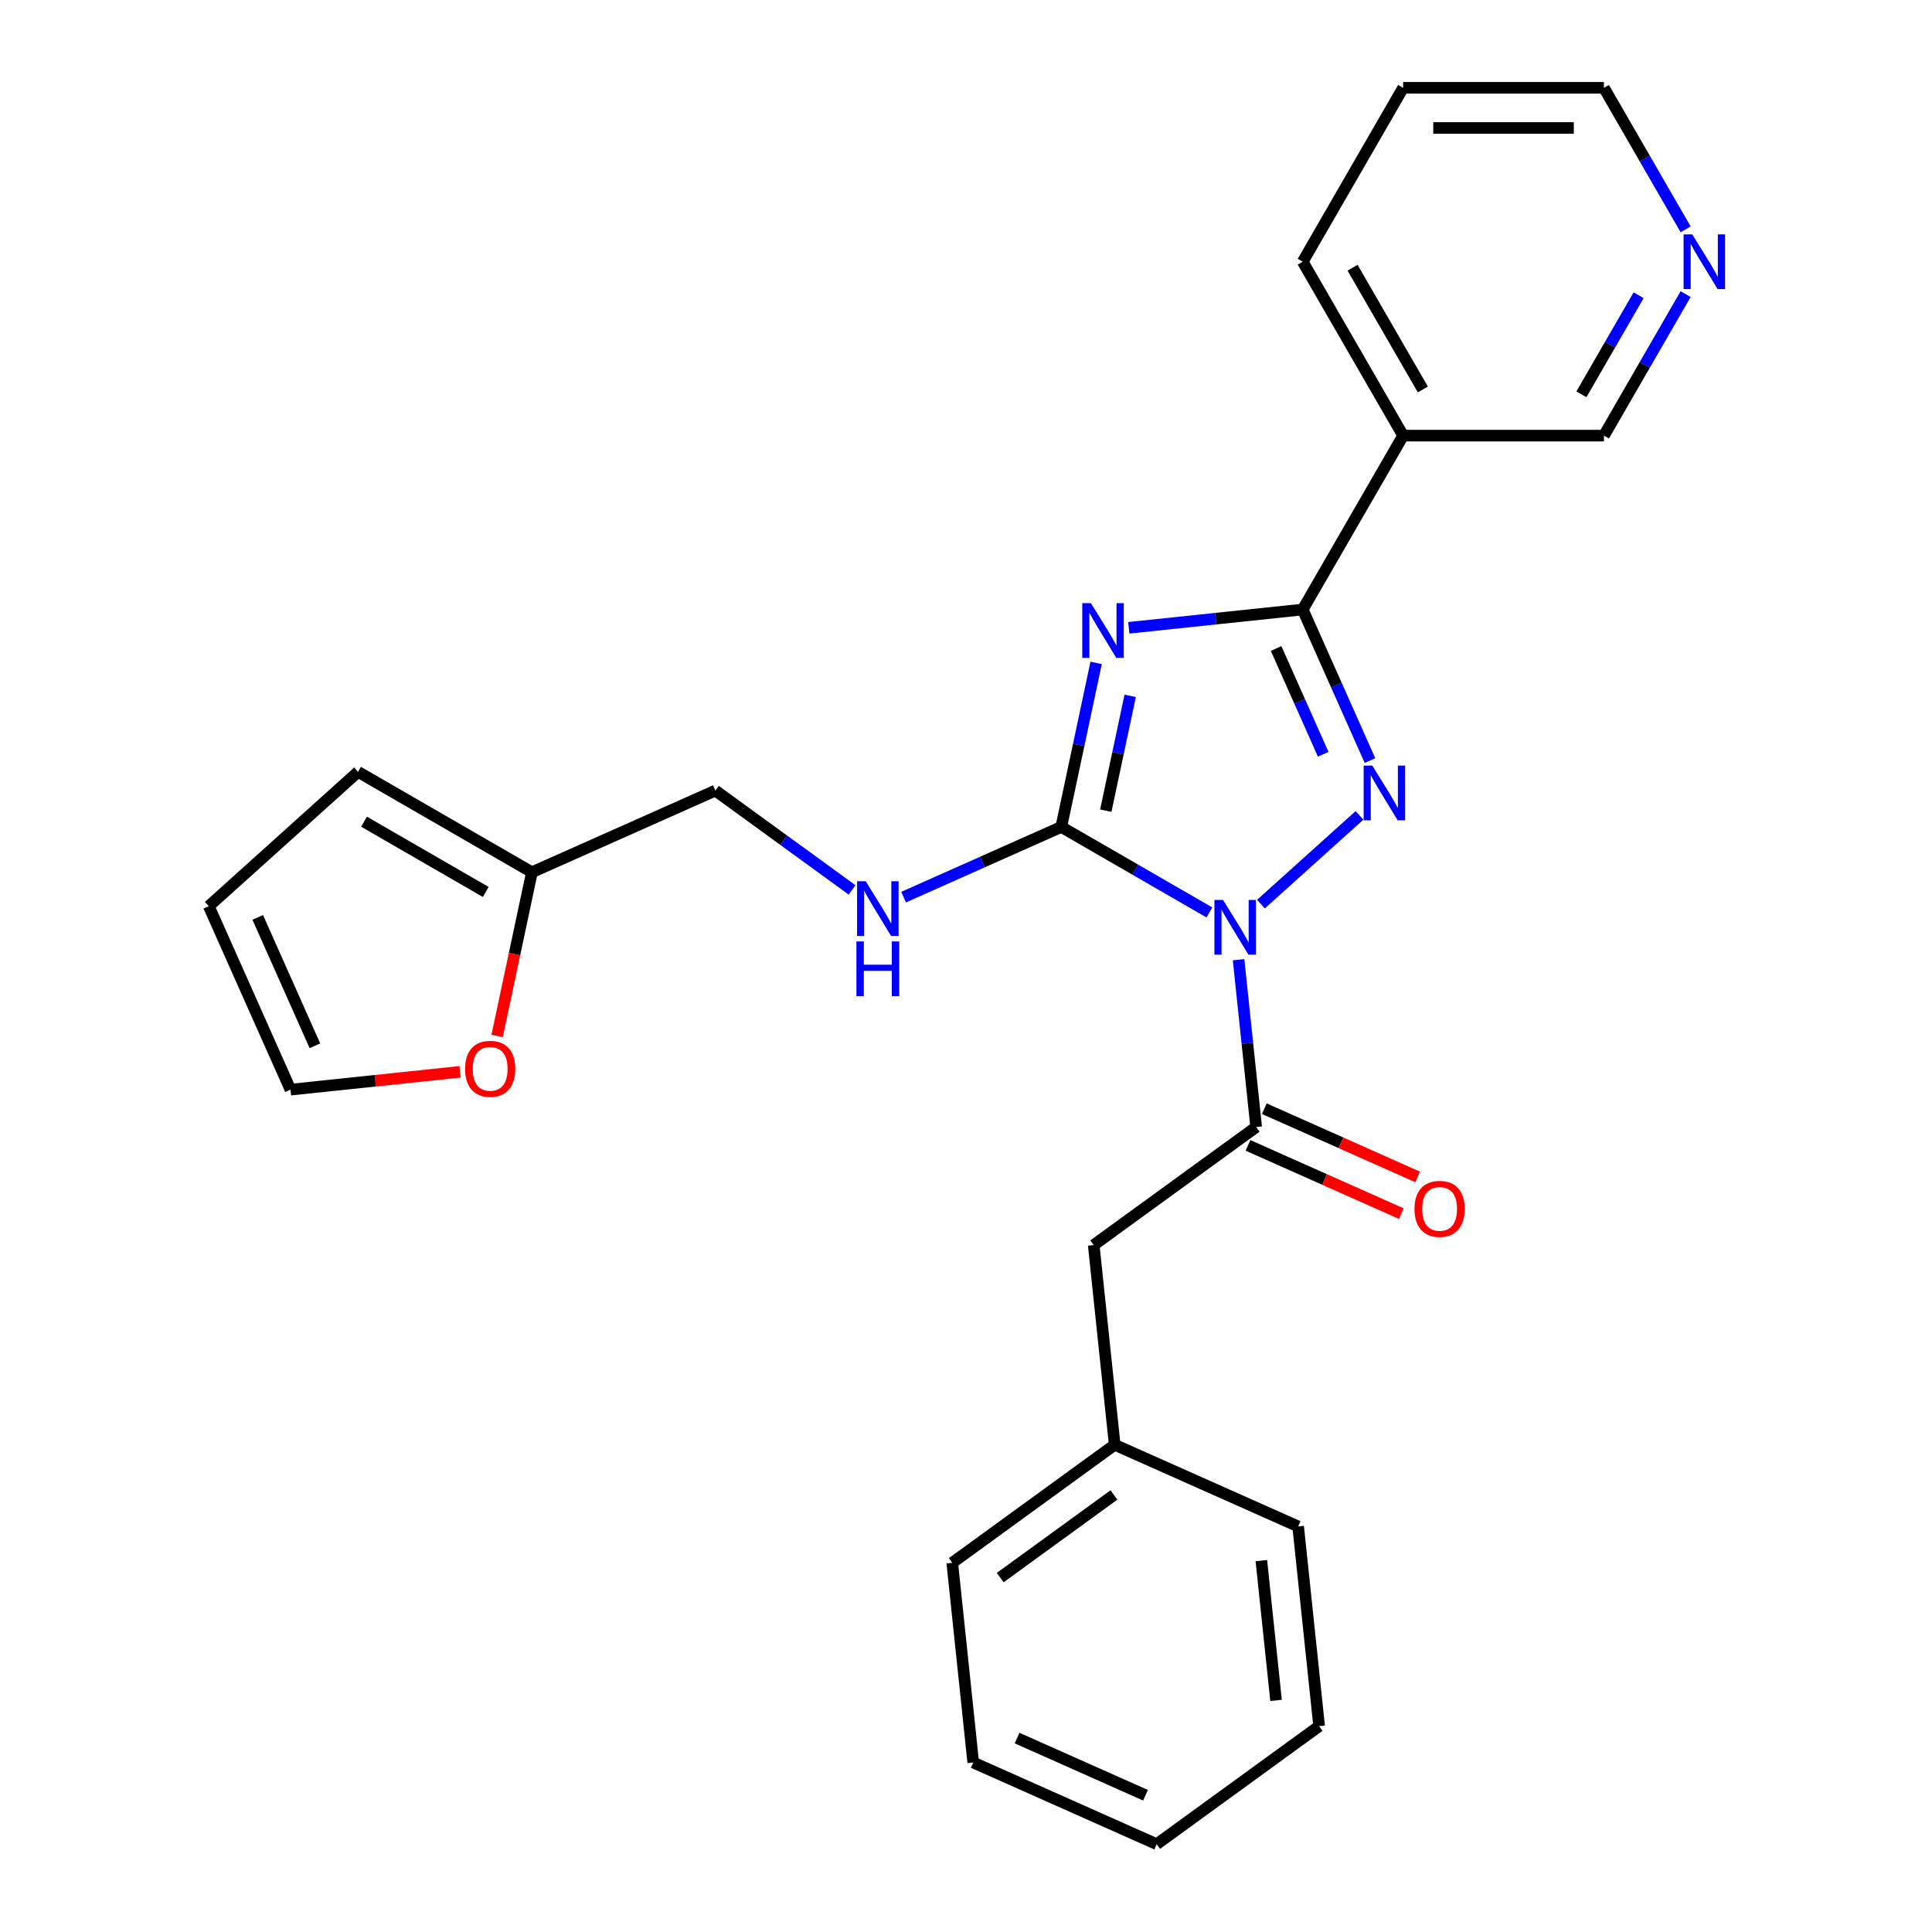 <?xml version='1.0' encoding='iso-8859-1'?>
<svg version='1.1' baseProfile='full'
              xmlns='http://www.w3.org/2000/svg'
                      xmlns:rdkit='http://www.rdkit.org/xml'
                      xmlns:xlink='http://www.w3.org/1999/xlink'
                  xml:space='preserve'
width='1000px' height='1000px' viewBox='0 0 1000 1000'>
<!-- END OF HEADER -->
<rect style='opacity:1.0;fill:#FFFFFF;stroke:none' width='1000' height='1000' x='0' y='0'> </rect>
<path class='bond-1' d='M 625.986,472.285 L 587.649,450.152' style='fill:none;fill-rule:evenodd;stroke:#0000FF;stroke-width:6px;stroke-linecap:butt;stroke-linejoin:miter;stroke-opacity:1' />
<path class='bond-1' d='M 587.649,450.152 L 549.313,428.018' style='fill:none;fill-rule:evenodd;stroke:#000000;stroke-width:6px;stroke-linecap:butt;stroke-linejoin:miter;stroke-opacity:1' />
<path class='bond-2' d='M 652.663,467.976 L 703.674,422.045' style='fill:none;fill-rule:evenodd;stroke:#0000FF;stroke-width:6px;stroke-linecap:butt;stroke-linejoin:miter;stroke-opacity:1' />
<path class='bond-4' d='M 641.086,496.744 L 645.637,540.049' style='fill:none;fill-rule:evenodd;stroke:#0000FF;stroke-width:6px;stroke-linecap:butt;stroke-linejoin:miter;stroke-opacity:1' />
<path class='bond-4' d='M 645.637,540.049 L 650.189,583.353' style='fill:none;fill-rule:evenodd;stroke:#000000;stroke-width:6px;stroke-linecap:butt;stroke-linejoin:miter;stroke-opacity:1' />
<path class='bond-0' d='M 567.36,343.111 L 558.337,385.565' style='fill:none;fill-rule:evenodd;stroke:#0000FF;stroke-width:6px;stroke-linecap:butt;stroke-linejoin:miter;stroke-opacity:1' />
<path class='bond-0' d='M 558.337,385.565 L 549.313,428.018' style='fill:none;fill-rule:evenodd;stroke:#000000;stroke-width:6px;stroke-linecap:butt;stroke-linejoin:miter;stroke-opacity:1' />
<path class='bond-0' d='M 584.986,360.169 L 578.67,389.887' style='fill:none;fill-rule:evenodd;stroke:#0000FF;stroke-width:6px;stroke-linecap:butt;stroke-linejoin:miter;stroke-opacity:1' />
<path class='bond-0' d='M 578.67,389.887 L 572.353,419.604' style='fill:none;fill-rule:evenodd;stroke:#000000;stroke-width:6px;stroke-linecap:butt;stroke-linejoin:miter;stroke-opacity:1' />
<path class='bond-26' d='M 584.261,324.951 L 629.275,320.22' style='fill:none;fill-rule:evenodd;stroke:#0000FF;stroke-width:6px;stroke-linecap:butt;stroke-linejoin:miter;stroke-opacity:1' />
<path class='bond-26' d='M 629.275,320.22 L 674.289,315.489' style='fill:none;fill-rule:evenodd;stroke:#000000;stroke-width:6px;stroke-linecap:butt;stroke-linejoin:miter;stroke-opacity:1' />
<path class='bond-6' d='M 549.313,428.018 L 508.507,446.186' style='fill:none;fill-rule:evenodd;stroke:#000000;stroke-width:6px;stroke-linecap:butt;stroke-linejoin:miter;stroke-opacity:1' />
<path class='bond-6' d='M 508.507,446.186 L 467.701,464.354' style='fill:none;fill-rule:evenodd;stroke:#0000FF;stroke-width:6px;stroke-linecap:butt;stroke-linejoin:miter;stroke-opacity:1' />
<path class='bond-3' d='M 709.103,393.681 L 691.696,354.585' style='fill:none;fill-rule:evenodd;stroke:#0000FF;stroke-width:6px;stroke-linecap:butt;stroke-linejoin:miter;stroke-opacity:1' />
<path class='bond-3' d='M 691.696,354.585 L 674.289,315.489' style='fill:none;fill-rule:evenodd;stroke:#000000;stroke-width:6px;stroke-linecap:butt;stroke-linejoin:miter;stroke-opacity:1' />
<path class='bond-3' d='M 684.89,390.407 L 672.706,363.04' style='fill:none;fill-rule:evenodd;stroke:#0000FF;stroke-width:6px;stroke-linecap:butt;stroke-linejoin:miter;stroke-opacity:1' />
<path class='bond-3' d='M 672.706,363.04 L 660.521,335.672' style='fill:none;fill-rule:evenodd;stroke:#000000;stroke-width:6px;stroke-linecap:butt;stroke-linejoin:miter;stroke-opacity:1' />
<path class='bond-5' d='M 674.289,315.489 L 726.257,225.477' style='fill:none;fill-rule:evenodd;stroke:#000000;stroke-width:6px;stroke-linecap:butt;stroke-linejoin:miter;stroke-opacity:1' />
<path class='bond-8' d='M 650.189,583.353 L 566.102,644.445' style='fill:none;fill-rule:evenodd;stroke:#000000;stroke-width:6px;stroke-linecap:butt;stroke-linejoin:miter;stroke-opacity:1' />
<path class='bond-10' d='M 645.961,592.848 L 685.637,610.513' style='fill:none;fill-rule:evenodd;stroke:#000000;stroke-width:6px;stroke-linecap:butt;stroke-linejoin:miter;stroke-opacity:1' />
<path class='bond-10' d='M 685.637,610.513 L 725.313,628.178' style='fill:none;fill-rule:evenodd;stroke:#FF0000;stroke-width:6px;stroke-linecap:butt;stroke-linejoin:miter;stroke-opacity:1' />
<path class='bond-10' d='M 654.416,573.858 L 694.092,591.523' style='fill:none;fill-rule:evenodd;stroke:#000000;stroke-width:6px;stroke-linecap:butt;stroke-linejoin:miter;stroke-opacity:1' />
<path class='bond-10' d='M 694.092,591.523 L 733.768,609.188' style='fill:none;fill-rule:evenodd;stroke:#FF0000;stroke-width:6px;stroke-linecap:butt;stroke-linejoin:miter;stroke-opacity:1' />
<path class='bond-16' d='M 726.257,225.477 L 830.193,225.477' style='fill:none;fill-rule:evenodd;stroke:#000000;stroke-width:6px;stroke-linecap:butt;stroke-linejoin:miter;stroke-opacity:1' />
<path class='bond-18' d='M 726.257,225.477 L 674.289,135.466' style='fill:none;fill-rule:evenodd;stroke:#000000;stroke-width:6px;stroke-linecap:butt;stroke-linejoin:miter;stroke-opacity:1' />
<path class='bond-18' d='M 736.464,201.582 L 700.087,138.574' style='fill:none;fill-rule:evenodd;stroke:#000000;stroke-width:6px;stroke-linecap:butt;stroke-linejoin:miter;stroke-opacity:1' />
<path class='bond-15' d='M 441.024,460.602 L 405.65,434.901' style='fill:none;fill-rule:evenodd;stroke:#0000FF;stroke-width:6px;stroke-linecap:butt;stroke-linejoin:miter;stroke-opacity:1' />
<path class='bond-15' d='M 405.65,434.901 L 370.276,409.2' style='fill:none;fill-rule:evenodd;stroke:#000000;stroke-width:6px;stroke-linecap:butt;stroke-linejoin:miter;stroke-opacity:1' />
<path class='bond-7' d='M 275.326,451.475 L 370.276,409.2' style='fill:none;fill-rule:evenodd;stroke:#000000;stroke-width:6px;stroke-linecap:butt;stroke-linejoin:miter;stroke-opacity:1' />
<path class='bond-9' d='M 275.326,451.475 L 266.319,493.848' style='fill:none;fill-rule:evenodd;stroke:#000000;stroke-width:6px;stroke-linecap:butt;stroke-linejoin:miter;stroke-opacity:1' />
<path class='bond-9' d='M 266.319,493.848 L 257.312,536.222' style='fill:none;fill-rule:evenodd;stroke:#FF0000;stroke-width:6px;stroke-linecap:butt;stroke-linejoin:miter;stroke-opacity:1' />
<path class='bond-11' d='M 275.326,451.475 L 185.314,399.507' style='fill:none;fill-rule:evenodd;stroke:#000000;stroke-width:6px;stroke-linecap:butt;stroke-linejoin:miter;stroke-opacity:1' />
<path class='bond-11' d='M 251.43,461.682 L 188.423,425.304' style='fill:none;fill-rule:evenodd;stroke:#000000;stroke-width:6px;stroke-linecap:butt;stroke-linejoin:miter;stroke-opacity:1' />
<path class='bond-17' d='M 566.102,644.445 L 576.967,747.812' style='fill:none;fill-rule:evenodd;stroke:#000000;stroke-width:6px;stroke-linecap:butt;stroke-linejoin:miter;stroke-opacity:1' />
<path class='bond-12' d='M 238.118,554.779 L 194.234,559.392' style='fill:none;fill-rule:evenodd;stroke:#FF0000;stroke-width:6px;stroke-linecap:butt;stroke-linejoin:miter;stroke-opacity:1' />
<path class='bond-12' d='M 194.234,559.392 L 150.349,564.004' style='fill:none;fill-rule:evenodd;stroke:#000000;stroke-width:6px;stroke-linecap:butt;stroke-linejoin:miter;stroke-opacity:1' />
<path class='bond-14' d='M 185.314,399.507 L 108.075,469.054' style='fill:none;fill-rule:evenodd;stroke:#000000;stroke-width:6px;stroke-linecap:butt;stroke-linejoin:miter;stroke-opacity:1' />
<path class='bond-29' d='M 150.349,564.004 L 108.075,469.054' style='fill:none;fill-rule:evenodd;stroke:#000000;stroke-width:6px;stroke-linecap:butt;stroke-linejoin:miter;stroke-opacity:1' />
<path class='bond-29' d='M 162.998,541.307 L 133.406,474.842' style='fill:none;fill-rule:evenodd;stroke:#000000;stroke-width:6px;stroke-linecap:butt;stroke-linejoin:miter;stroke-opacity:1' />
<path class='bond-13' d='M 872.486,152.224 L 851.34,188.851' style='fill:none;fill-rule:evenodd;stroke:#0000FF;stroke-width:6px;stroke-linecap:butt;stroke-linejoin:miter;stroke-opacity:1' />
<path class='bond-13' d='M 851.34,188.851 L 830.193,225.477' style='fill:none;fill-rule:evenodd;stroke:#000000;stroke-width:6px;stroke-linecap:butt;stroke-linejoin:miter;stroke-opacity:1' />
<path class='bond-13' d='M 848.14,152.819 L 833.338,178.457' style='fill:none;fill-rule:evenodd;stroke:#0000FF;stroke-width:6px;stroke-linecap:butt;stroke-linejoin:miter;stroke-opacity:1' />
<path class='bond-13' d='M 833.338,178.457 L 818.535,204.096' style='fill:none;fill-rule:evenodd;stroke:#000000;stroke-width:6px;stroke-linecap:butt;stroke-linejoin:miter;stroke-opacity:1' />
<path class='bond-28' d='M 872.486,118.708 L 851.34,82.081' style='fill:none;fill-rule:evenodd;stroke:#0000FF;stroke-width:6px;stroke-linecap:butt;stroke-linejoin:miter;stroke-opacity:1' />
<path class='bond-28' d='M 851.34,82.081 L 830.193,45.455' style='fill:none;fill-rule:evenodd;stroke:#000000;stroke-width:6px;stroke-linecap:butt;stroke-linejoin:miter;stroke-opacity:1' />
<path class='bond-20' d='M 576.967,747.812 L 492.88,808.904' style='fill:none;fill-rule:evenodd;stroke:#000000;stroke-width:6px;stroke-linecap:butt;stroke-linejoin:miter;stroke-opacity:1' />
<path class='bond-20' d='M 576.572,773.793 L 517.712,816.557' style='fill:none;fill-rule:evenodd;stroke:#000000;stroke-width:6px;stroke-linecap:butt;stroke-linejoin:miter;stroke-opacity:1' />
<path class='bond-21' d='M 576.967,747.812 L 671.917,790.086' style='fill:none;fill-rule:evenodd;stroke:#000000;stroke-width:6px;stroke-linecap:butt;stroke-linejoin:miter;stroke-opacity:1' />
<path class='bond-22' d='M 674.289,135.466 L 726.257,45.455' style='fill:none;fill-rule:evenodd;stroke:#000000;stroke-width:6px;stroke-linecap:butt;stroke-linejoin:miter;stroke-opacity:1' />
<path class='bond-19' d='M 830.193,45.455 L 726.257,45.455' style='fill:none;fill-rule:evenodd;stroke:#000000;stroke-width:6px;stroke-linecap:butt;stroke-linejoin:miter;stroke-opacity:1' />
<path class='bond-19' d='M 814.603,66.242 L 741.848,66.242' style='fill:none;fill-rule:evenodd;stroke:#000000;stroke-width:6px;stroke-linecap:butt;stroke-linejoin:miter;stroke-opacity:1' />
<path class='bond-24' d='M 492.88,808.904 L 503.745,912.271' style='fill:none;fill-rule:evenodd;stroke:#000000;stroke-width:6px;stroke-linecap:butt;stroke-linejoin:miter;stroke-opacity:1' />
<path class='bond-23' d='M 671.917,790.086 L 682.781,893.453' style='fill:none;fill-rule:evenodd;stroke:#000000;stroke-width:6px;stroke-linecap:butt;stroke-linejoin:miter;stroke-opacity:1' />
<path class='bond-23' d='M 652.873,807.764 L 660.478,880.121' style='fill:none;fill-rule:evenodd;stroke:#000000;stroke-width:6px;stroke-linecap:butt;stroke-linejoin:miter;stroke-opacity:1' />
<path class='bond-25' d='M 682.781,893.453 L 598.695,954.545' style='fill:none;fill-rule:evenodd;stroke:#000000;stroke-width:6px;stroke-linecap:butt;stroke-linejoin:miter;stroke-opacity:1' />
<path class='bond-27' d='M 503.745,912.271 L 598.695,954.545' style='fill:none;fill-rule:evenodd;stroke:#000000;stroke-width:6px;stroke-linecap:butt;stroke-linejoin:miter;stroke-opacity:1' />
<path class='bond-27' d='M 526.442,899.622 L 592.908,929.214' style='fill:none;fill-rule:evenodd;stroke:#000000;stroke-width:6px;stroke-linecap:butt;stroke-linejoin:miter;stroke-opacity:1' />
<path  class='atom-0' d='M 633.064 465.826
L 642.344 480.826
Q 643.264 482.306, 644.744 484.986
Q 646.224 487.666, 646.304 487.826
L 646.304 465.826
L 650.064 465.826
L 650.064 494.146
L 646.184 494.146
L 636.224 477.746
Q 635.064 475.826, 633.824 473.626
Q 632.624 471.426, 632.264 470.746
L 632.264 494.146
L 628.584 494.146
L 628.584 465.826
L 633.064 465.826
' fill='#0000FF'/>
<path  class='atom-1' d='M 564.662 312.193
L 573.942 327.193
Q 574.862 328.673, 576.342 331.353
Q 577.822 334.033, 577.902 334.193
L 577.902 312.193
L 581.662 312.193
L 581.662 340.513
L 577.782 340.513
L 567.822 324.113
Q 566.662 322.193, 565.422 319.993
Q 564.222 317.793, 563.862 317.113
L 563.862 340.513
L 560.182 340.513
L 560.182 312.193
L 564.662 312.193
' fill='#0000FF'/>
<path  class='atom-3' d='M 710.304 396.279
L 719.584 411.279
Q 720.504 412.759, 721.984 415.439
Q 723.464 418.119, 723.544 418.279
L 723.544 396.279
L 727.304 396.279
L 727.304 424.599
L 723.424 424.599
L 713.464 408.199
Q 712.304 406.279, 711.064 404.079
Q 709.864 401.879, 709.504 401.199
L 709.504 424.599
L 705.824 424.599
L 705.824 396.279
L 710.304 396.279
' fill='#0000FF'/>
<path  class='atom-7' d='M 448.102 456.133
L 457.382 471.133
Q 458.302 472.613, 459.782 475.293
Q 461.262 477.973, 461.342 478.133
L 461.342 456.133
L 465.102 456.133
L 465.102 484.453
L 461.222 484.453
L 451.262 468.053
Q 450.102 466.133, 448.862 463.933
Q 447.662 461.733, 447.302 461.053
L 447.302 484.453
L 443.622 484.453
L 443.622 456.133
L 448.102 456.133
' fill='#0000FF'/>
<path  class='atom-7' d='M 443.282 487.285
L 447.122 487.285
L 447.122 499.325
L 461.602 499.325
L 461.602 487.285
L 465.442 487.285
L 465.442 515.605
L 461.602 515.605
L 461.602 502.525
L 447.122 502.525
L 447.122 515.605
L 443.282 515.605
L 443.282 487.285
' fill='#0000FF'/>
<path  class='atom-10' d='M 240.716 553.22
Q 240.716 546.42, 244.076 542.62
Q 247.436 538.82, 253.716 538.82
Q 259.996 538.82, 263.356 542.62
Q 266.716 546.42, 266.716 553.22
Q 266.716 560.1, 263.316 564.02
Q 259.916 567.9, 253.716 567.9
Q 247.476 567.9, 244.076 564.02
Q 240.716 560.14, 240.716 553.22
M 253.716 564.7
Q 258.036 564.7, 260.356 561.82
Q 262.716 558.9, 262.716 553.22
Q 262.716 547.66, 260.356 544.86
Q 258.036 542.02, 253.716 542.02
Q 249.396 542.02, 247.036 544.82
Q 244.716 547.62, 244.716 553.22
Q 244.716 558.94, 247.036 561.82
Q 249.396 564.7, 253.716 564.7
' fill='#FF0000'/>
<path  class='atom-11' d='M 732.139 625.707
Q 732.139 618.907, 735.499 615.107
Q 738.859 611.307, 745.139 611.307
Q 751.419 611.307, 754.779 615.107
Q 758.139 618.907, 758.139 625.707
Q 758.139 632.587, 754.739 636.507
Q 751.339 640.387, 745.139 640.387
Q 738.899 640.387, 735.499 636.507
Q 732.139 632.627, 732.139 625.707
M 745.139 637.187
Q 749.459 637.187, 751.779 634.307
Q 754.139 631.387, 754.139 625.707
Q 754.139 620.147, 751.779 617.347
Q 749.459 614.507, 745.139 614.507
Q 740.819 614.507, 738.459 617.307
Q 736.139 620.107, 736.139 625.707
Q 736.139 631.427, 738.459 634.307
Q 740.819 637.187, 745.139 637.187
' fill='#FF0000'/>
<path  class='atom-14' d='M 875.902 121.306
L 885.182 136.306
Q 886.102 137.786, 887.582 140.466
Q 889.062 143.146, 889.142 143.306
L 889.142 121.306
L 892.902 121.306
L 892.902 149.626
L 889.022 149.626
L 879.062 133.226
Q 877.902 131.306, 876.662 129.106
Q 875.462 126.906, 875.102 126.226
L 875.102 149.626
L 871.422 149.626
L 871.422 121.306
L 875.902 121.306
' fill='#0000FF'/>
</svg>
